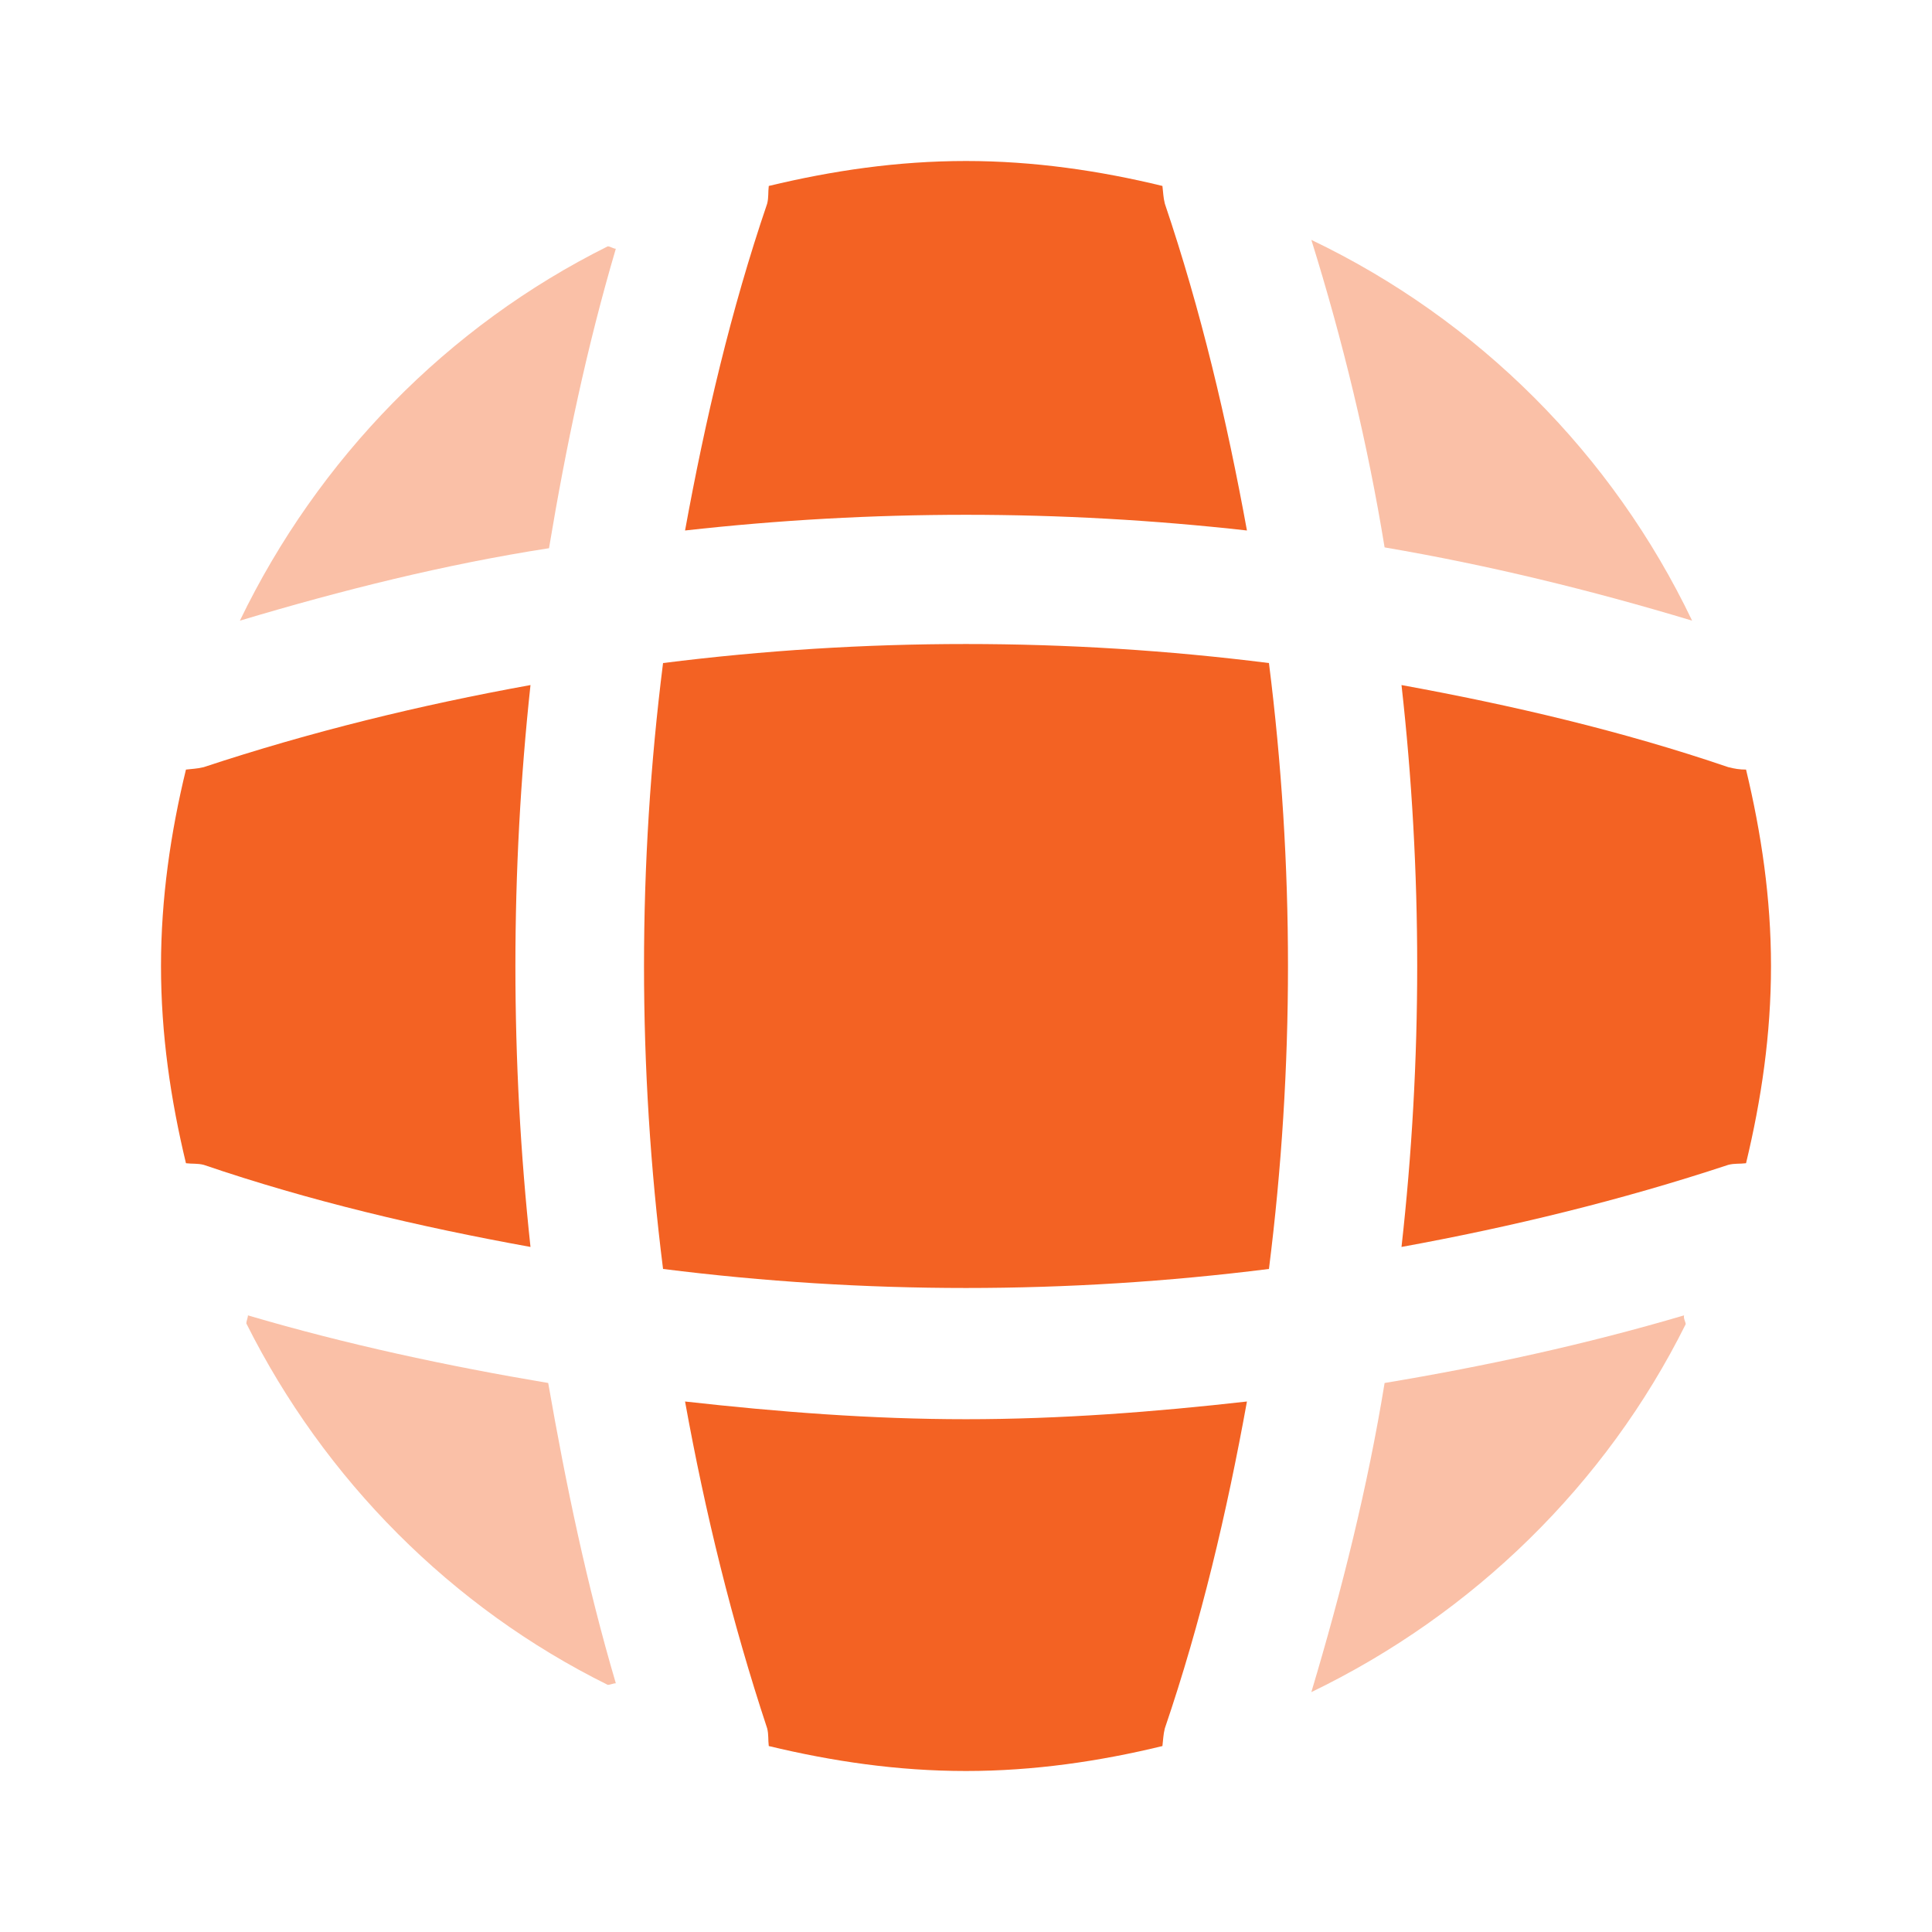 <svg width="36" height="36" viewBox="0 0 36 36" fill="none" xmlns="http://www.w3.org/2000/svg">
<path opacity="0.4" d="M11.475 31.365C11.43 31.365 11.37 31.395 11.325 31.395C8.415 29.955 6.045 27.57 4.59 24.66C4.59 24.615 4.62 24.555 4.62 24.51C6.45 25.05 8.34 25.455 10.215 25.77C10.545 27.66 10.935 29.535 11.475 31.365Z" fill="#F36223"/>
<path opacity="0.4" d="M31.41 24.675C29.925 27.66 27.45 30.075 24.435 31.53C25.005 29.625 25.485 27.705 25.8 25.77C27.69 25.455 29.55 25.05 31.38 24.51C31.365 24.57 31.41 24.63 31.41 24.675Z" fill="#F36223"/>
<path opacity="0.4" d="M31.53 11.565C29.64 10.995 27.735 10.53 25.8 10.2C25.485 8.265 25.02 6.345 24.435 4.47C27.54 5.955 30.045 8.46 31.53 11.565Z" fill="#F36223"/>
<path opacity="0.4" d="M11.475 4.635C10.935 6.465 10.545 8.325 10.23 10.215C8.295 10.515 6.375 10.995 4.47 11.565C5.925 8.55 8.34 6.075 11.325 4.59C11.37 4.59 11.43 4.635 11.475 4.635Z" fill="#F36223"/>
<path d="M23.235 9.885C19.755 9.495 16.245 9.495 12.765 9.885C13.14 7.83 13.62 5.775 14.295 3.795C14.325 3.675 14.31 3.585 14.325 3.465C15.51 3.18 16.725 3 18 3C19.26 3 20.49 3.18 21.66 3.465C21.675 3.585 21.675 3.675 21.705 3.795C22.38 5.79 22.86 7.83 23.235 9.885Z" fill="#F36223"/>
<path d="M9.885 23.235C7.815 22.86 5.775 22.38 3.795 21.705C3.675 21.675 3.585 21.69 3.465 21.675C3.18 20.49 3 19.275 3 18C3 16.74 3.18 15.51 3.465 14.34C3.585 14.325 3.675 14.325 3.795 14.295C5.79 13.635 7.815 13.14 9.885 12.765C9.51 16.245 9.51 19.755 9.885 23.235Z" fill="#F36223"/>
<path d="M33 18C33 19.275 32.82 20.49 32.535 21.675C32.415 21.69 32.325 21.675 32.205 21.705C30.21 22.365 28.17 22.86 26.115 23.235C26.505 19.755 26.505 16.245 26.115 12.765C28.17 13.14 30.225 13.62 32.205 14.295C32.325 14.325 32.415 14.34 32.535 14.34C32.82 15.525 33 16.74 33 18Z" fill="#F36223"/>
<path d="M23.235 26.115C22.86 28.185 22.38 30.225 21.705 32.205C21.675 32.325 21.675 32.415 21.66 32.535C20.49 32.82 19.26 33 18 33C16.725 33 15.51 32.82 14.325 32.535C14.31 32.415 14.325 32.325 14.295 32.205C13.635 30.21 13.14 28.185 12.765 26.115C14.505 26.31 16.245 26.445 18 26.445C19.755 26.445 21.51 26.31 23.235 26.115Z" fill="#F36223"/>
<path d="M23.645 23.645C19.893 24.118 16.107 24.118 12.355 23.645C11.882 19.893 11.882 16.107 12.355 12.355C16.107 11.882 19.893 11.882 23.645 12.355C24.118 16.107 24.118 19.893 23.645 23.645Z" fill="#F36223"/>
</svg>
